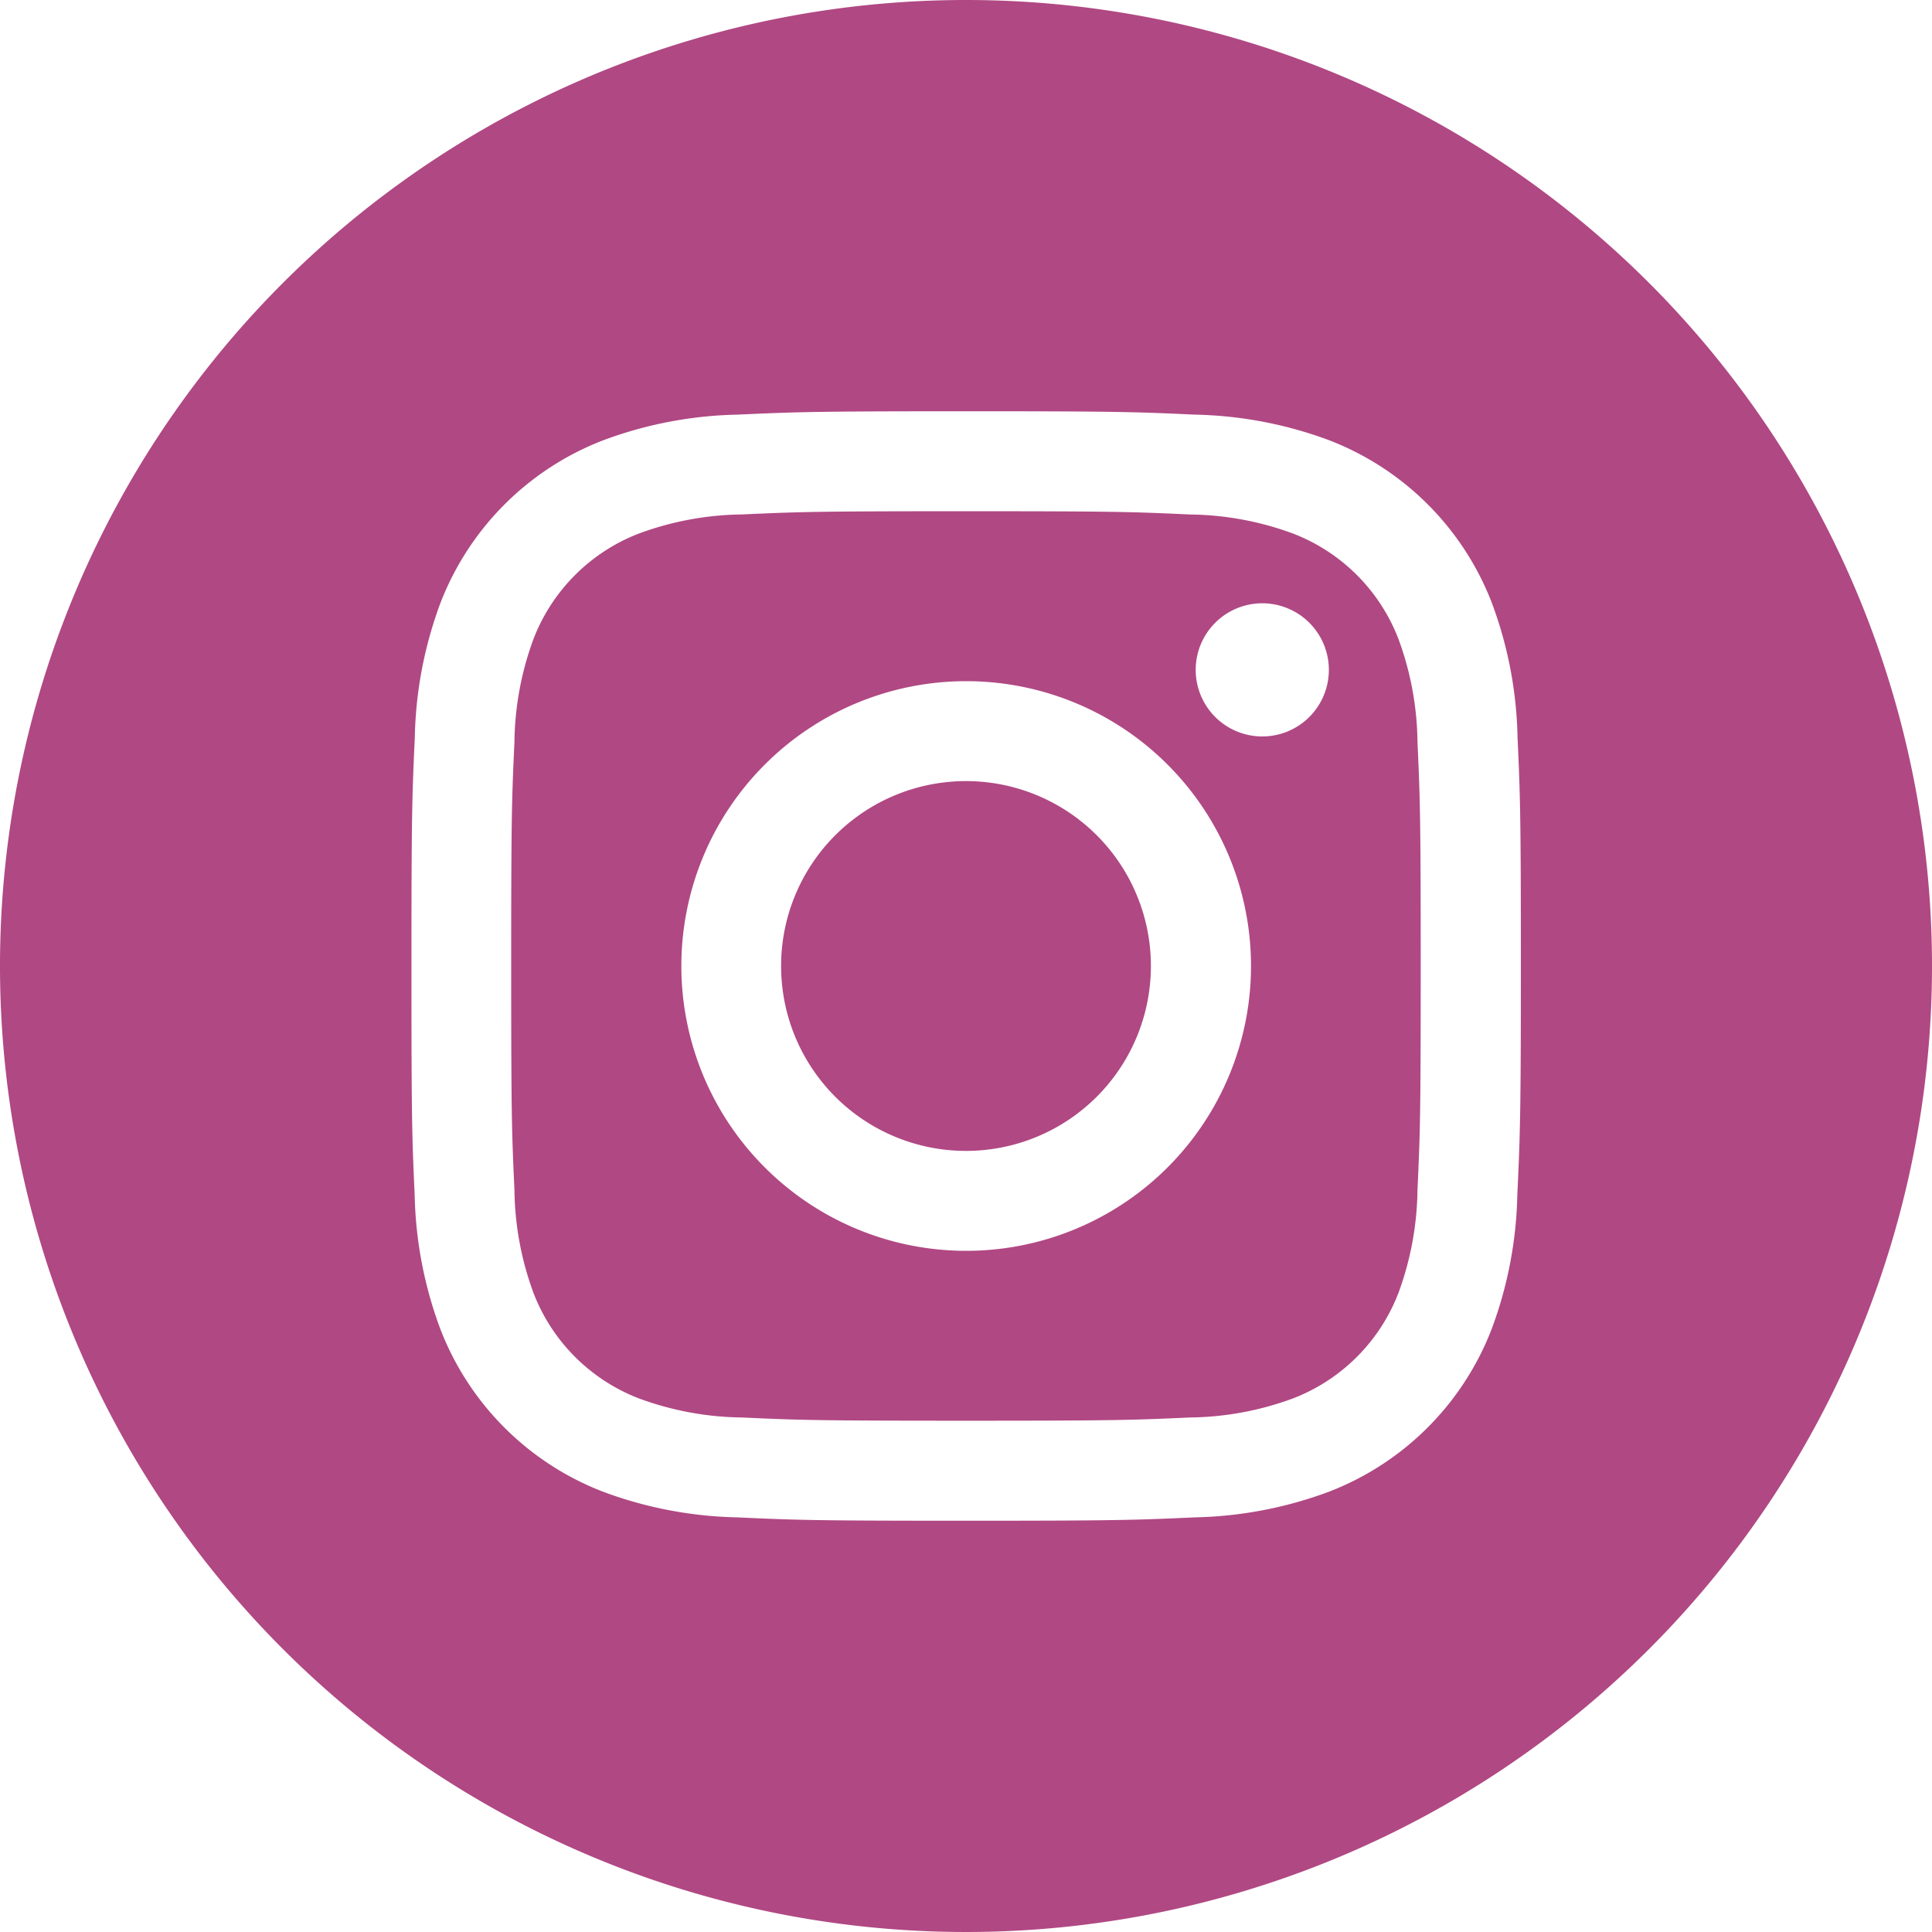 <svg xmlns="http://www.w3.org/2000/svg" xmlns:xlink="http://www.w3.org/1999/xlink" width="54" height="54" viewBox="0 0 54 54">
  <defs>
    <clipPath id="clip-intagram_icon">
      <rect width="54" height="54"/>
    </clipPath>
  </defs>
  <g id="intagram_icon" clip-path="url(#clip-intagram_icon)">
    <g id="instagram_1384015">
      <path id="Path_1" data-name="Path 1" d="M217.336,212.168A5.168,5.168,0,1,1,212.168,207,5.168,5.168,0,0,1,217.336,212.168Zm0,0" transform="translate(-185.168 -185.168)" fill="#b04883"/>
      <path id="Path_2" data-name="Path 2" d="M160.281,139.055a5.134,5.134,0,0,0-2.942-2.942,8.578,8.578,0,0,0-2.879-.534c-1.635-.075-2.125-.091-6.265-.091s-4.63.016-6.265.09a8.584,8.584,0,0,0-2.879.534,5.137,5.137,0,0,0-2.943,2.942,8.581,8.581,0,0,0-.534,2.879c-.075,1.635-.091,2.125-.091,6.265s.016,4.63.091,6.265a8.578,8.578,0,0,0,.534,2.879,5.134,5.134,0,0,0,2.942,2.942,8.567,8.567,0,0,0,2.879.534c1.635.075,2.125.09,6.265.09s4.631-.016,6.265-.09a8.567,8.567,0,0,0,2.879-.534,5.134,5.134,0,0,0,2.942-2.942,8.586,8.586,0,0,0,.534-2.879c.075-1.635.09-2.125.09-6.265s-.016-4.63-.09-6.265A8.567,8.567,0,0,0,160.281,139.055ZM148.2,156.16a7.961,7.961,0,1,1,7.961-7.961A7.961,7.961,0,0,1,148.2,156.16Zm8.276-14.377a1.861,1.861,0,1,1,1.861-1.861A1.861,1.861,0,0,1,156.471,141.783Zm0,0" transform="translate(-121.195 -121.199)" fill="#b04883"/>
      <path id="Path_3" data-name="Path 3" d="M27,0A27,27,0,1,0,54,27,27,27,0,0,0,27,0ZM42.41,33.392a11.375,11.375,0,0,1-.721,3.764,7.927,7.927,0,0,1-4.534,4.534,11.383,11.383,0,0,1-3.763.721c-1.653.075-2.181.094-6.392.094s-4.739-.018-6.392-.094a11.383,11.383,0,0,1-3.763-.721,7.927,7.927,0,0,1-4.534-4.534,11.372,11.372,0,0,1-.721-3.763C11.514,31.739,11.5,31.21,11.5,27s.018-4.739.094-6.392a11.376,11.376,0,0,1,.72-3.764,7.933,7.933,0,0,1,4.535-4.534,11.385,11.385,0,0,1,3.764-.721c1.653-.075,2.181-.094,6.392-.094s4.739.018,6.392.094a11.388,11.388,0,0,1,3.764.72,7.93,7.93,0,0,1,4.534,4.535,11.374,11.374,0,0,1,.721,3.764c.075,1.653.093,2.181.093,6.392S42.486,31.739,42.41,33.392Zm0,0" fill="#b04883"/>
    </g>
  </g>
</svg>
